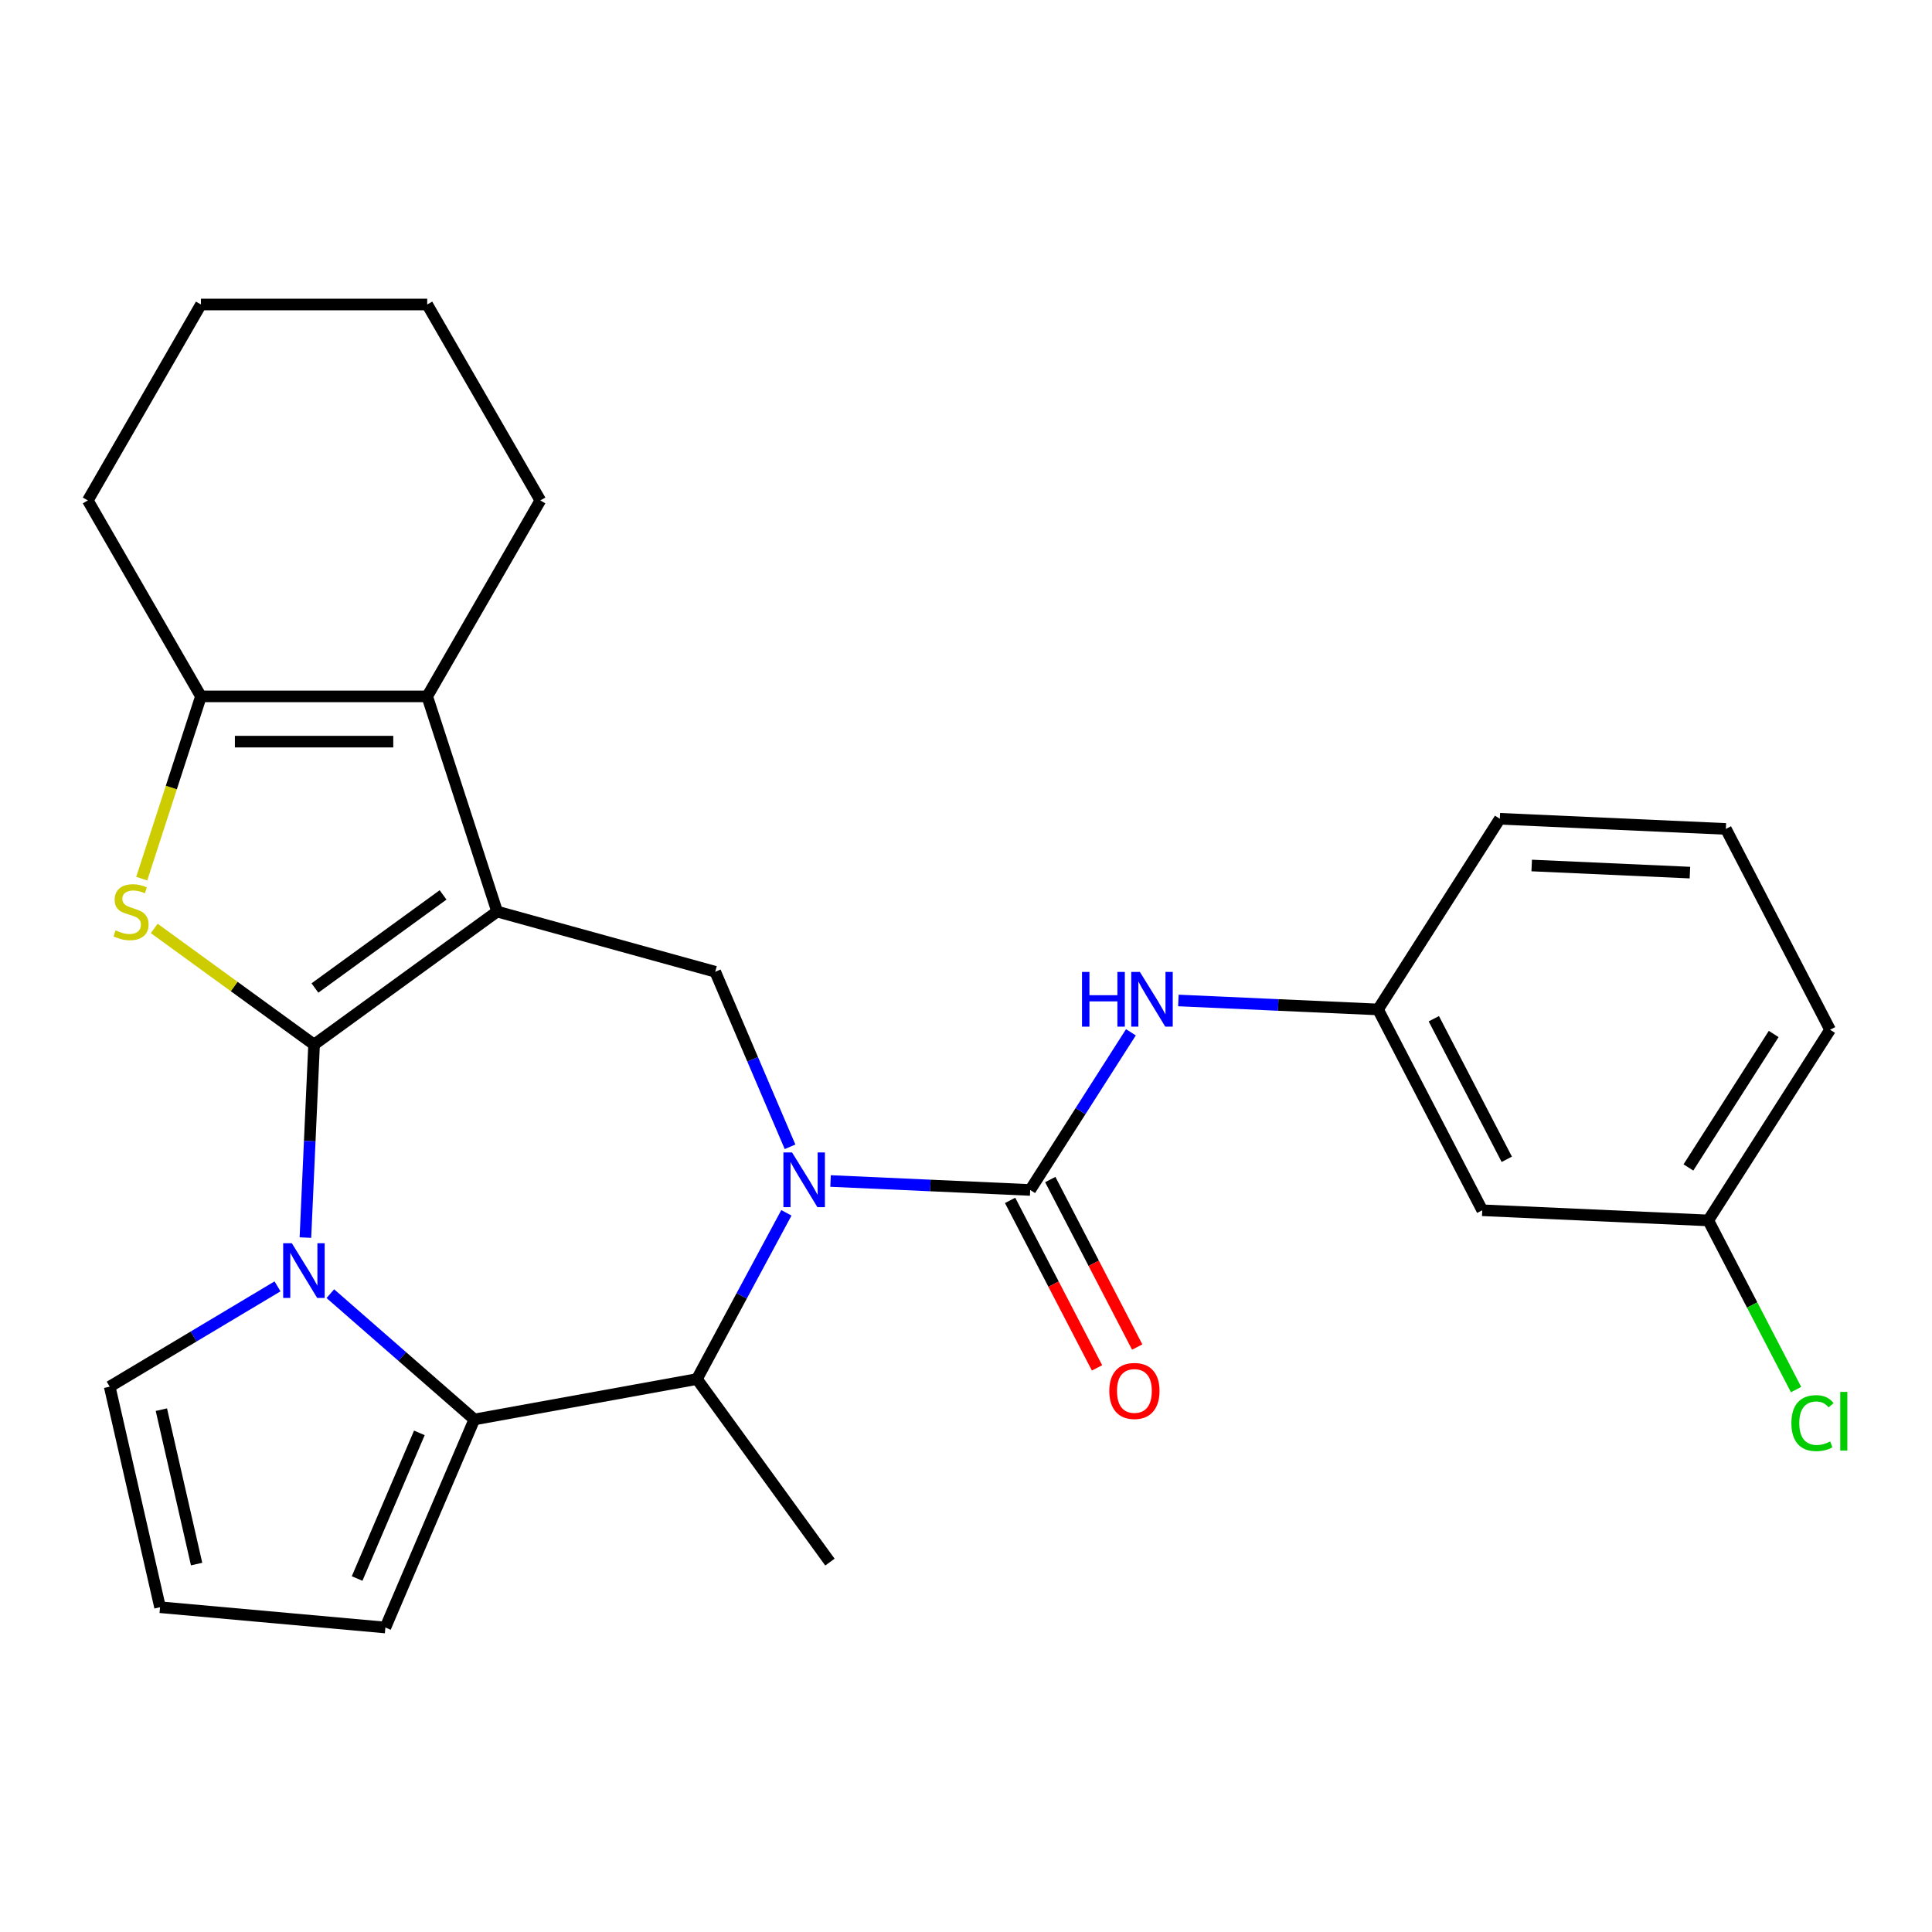 <?xml version='1.0' encoding='iso-8859-1'?>
<svg version='1.1' baseProfile='full'
              xmlns='http://www.w3.org/2000/svg'
                      xmlns:rdkit='http://www.rdkit.org/xml'
                      xmlns:xlink='http://www.w3.org/1999/xlink'
                  xml:space='preserve'
width='1000px' height='1000px' viewBox='0 0 1000 1000'>
<!-- END OF HEADER -->
<rect style='opacity:1.0;fill:#FFFFFF;stroke:none' width='1000' height='1000' x='0' y='0'> </rect>
<path class='bond-0' d='M 162.566,540.663 L 257.31,471.827' style='fill:none;fill-rule:evenodd;stroke:#000000;stroke-width:6px;stroke-linecap:butt;stroke-linejoin:miter;stroke-opacity:1' />
<path class='bond-0' d='M 163.01,511.389 L 229.332,463.203' style='fill:none;fill-rule:evenodd;stroke:#000000;stroke-width:6px;stroke-linecap:butt;stroke-linejoin:miter;stroke-opacity:1' />
<path class='bond-1' d='M 162.566,540.663 L 160.322,590.616' style='fill:none;fill-rule:evenodd;stroke:#000000;stroke-width:6px;stroke-linecap:butt;stroke-linejoin:miter;stroke-opacity:1' />
<path class='bond-1' d='M 160.322,590.616 L 158.079,640.568' style='fill:none;fill-rule:evenodd;stroke:#0000FF;stroke-width:6px;stroke-linecap:butt;stroke-linejoin:miter;stroke-opacity:1' />
<path class='bond-3' d='M 162.566,540.663 L 121.197,510.607' style='fill:none;fill-rule:evenodd;stroke:#000000;stroke-width:6px;stroke-linecap:butt;stroke-linejoin:miter;stroke-opacity:1' />
<path class='bond-3' d='M 121.197,510.607 L 79.829,480.551' style='fill:none;fill-rule:evenodd;stroke:#CCCC00;stroke-width:6px;stroke-linecap:butt;stroke-linejoin:miter;stroke-opacity:1' />
<path class='bond-6' d='M 257.31,471.827 L 221.121,360.447' style='fill:none;fill-rule:evenodd;stroke:#000000;stroke-width:6px;stroke-linecap:butt;stroke-linejoin:miter;stroke-opacity:1' />
<path class='bond-8' d='M 257.31,471.827 L 370.201,502.983' style='fill:none;fill-rule:evenodd;stroke:#000000;stroke-width:6px;stroke-linecap:butt;stroke-linejoin:miter;stroke-opacity:1' />
<path class='bond-4' d='M 170.979,669.597 L 208.242,702.153' style='fill:none;fill-rule:evenodd;stroke:#0000FF;stroke-width:6px;stroke-linecap:butt;stroke-linejoin:miter;stroke-opacity:1' />
<path class='bond-4' d='M 208.242,702.153 L 245.504,734.708' style='fill:none;fill-rule:evenodd;stroke:#000000;stroke-width:6px;stroke-linecap:butt;stroke-linejoin:miter;stroke-opacity:1' />
<path class='bond-11' d='M 143.644,665.822 L 100.211,691.772' style='fill:none;fill-rule:evenodd;stroke:#0000FF;stroke-width:6px;stroke-linecap:butt;stroke-linejoin:miter;stroke-opacity:1' />
<path class='bond-11' d='M 100.211,691.772 L 56.778,717.722' style='fill:none;fill-rule:evenodd;stroke:#000000;stroke-width:6px;stroke-linecap:butt;stroke-linejoin:miter;stroke-opacity:1' />
<path class='bond-2' d='M 408.925,593.582 L 389.563,548.282' style='fill:none;fill-rule:evenodd;stroke:#0000FF;stroke-width:6px;stroke-linecap:butt;stroke-linejoin:miter;stroke-opacity:1' />
<path class='bond-2' d='M 389.563,548.282 L 370.201,502.983' style='fill:none;fill-rule:evenodd;stroke:#000000;stroke-width:6px;stroke-linecap:butt;stroke-linejoin:miter;stroke-opacity:1' />
<path class='bond-5' d='M 429.897,611.283 L 481.559,613.603' style='fill:none;fill-rule:evenodd;stroke:#0000FF;stroke-width:6px;stroke-linecap:butt;stroke-linejoin:miter;stroke-opacity:1' />
<path class='bond-5' d='M 481.559,613.603 L 533.222,615.924' style='fill:none;fill-rule:evenodd;stroke:#000000;stroke-width:6px;stroke-linecap:butt;stroke-linejoin:miter;stroke-opacity:1' />
<path class='bond-29' d='M 407.033,627.757 L 383.884,670.777' style='fill:none;fill-rule:evenodd;stroke:#0000FF;stroke-width:6px;stroke-linecap:butt;stroke-linejoin:miter;stroke-opacity:1' />
<path class='bond-29' d='M 383.884,670.777 L 360.734,713.797' style='fill:none;fill-rule:evenodd;stroke:#000000;stroke-width:6px;stroke-linecap:butt;stroke-linejoin:miter;stroke-opacity:1' />
<path class='bond-7' d='M 73.36,454.779 L 88.685,407.613' style='fill:none;fill-rule:evenodd;stroke:#CCCC00;stroke-width:6px;stroke-linecap:butt;stroke-linejoin:miter;stroke-opacity:1' />
<path class='bond-7' d='M 88.685,407.613 L 104.01,360.447' style='fill:none;fill-rule:evenodd;stroke:#000000;stroke-width:6px;stroke-linecap:butt;stroke-linejoin:miter;stroke-opacity:1' />
<path class='bond-9' d='M 245.504,734.708 L 360.734,713.797' style='fill:none;fill-rule:evenodd;stroke:#000000;stroke-width:6px;stroke-linecap:butt;stroke-linejoin:miter;stroke-opacity:1' />
<path class='bond-12' d='M 245.504,734.708 L 199.477,842.395' style='fill:none;fill-rule:evenodd;stroke:#000000;stroke-width:6px;stroke-linecap:butt;stroke-linejoin:miter;stroke-opacity:1' />
<path class='bond-12' d='M 217.063,741.655 L 184.844,817.036' style='fill:none;fill-rule:evenodd;stroke:#000000;stroke-width:6px;stroke-linecap:butt;stroke-linejoin:miter;stroke-opacity:1' />
<path class='bond-10' d='M 533.222,615.924 L 559.287,575.122' style='fill:none;fill-rule:evenodd;stroke:#000000;stroke-width:6px;stroke-linecap:butt;stroke-linejoin:miter;stroke-opacity:1' />
<path class='bond-10' d='M 559.287,575.122 L 585.353,534.319' style='fill:none;fill-rule:evenodd;stroke:#0000FF;stroke-width:6px;stroke-linecap:butt;stroke-linejoin:miter;stroke-opacity:1' />
<path class='bond-13' d='M 522.827,621.318 L 545.325,664.667' style='fill:none;fill-rule:evenodd;stroke:#000000;stroke-width:6px;stroke-linecap:butt;stroke-linejoin:miter;stroke-opacity:1' />
<path class='bond-13' d='M 545.325,664.667 L 567.822,708.017' style='fill:none;fill-rule:evenodd;stroke:#FF0000;stroke-width:6px;stroke-linecap:butt;stroke-linejoin:miter;stroke-opacity:1' />
<path class='bond-13' d='M 543.617,610.529 L 566.114,653.878' style='fill:none;fill-rule:evenodd;stroke:#000000;stroke-width:6px;stroke-linecap:butt;stroke-linejoin:miter;stroke-opacity:1' />
<path class='bond-13' d='M 566.114,653.878 L 588.612,697.227' style='fill:none;fill-rule:evenodd;stroke:#FF0000;stroke-width:6px;stroke-linecap:butt;stroke-linejoin:miter;stroke-opacity:1' />
<path class='bond-18' d='M 221.121,360.447 L 279.677,259.026' style='fill:none;fill-rule:evenodd;stroke:#000000;stroke-width:6px;stroke-linecap:butt;stroke-linejoin:miter;stroke-opacity:1' />
<path class='bond-27' d='M 221.121,360.447 L 104.01,360.447' style='fill:none;fill-rule:evenodd;stroke:#000000;stroke-width:6px;stroke-linecap:butt;stroke-linejoin:miter;stroke-opacity:1' />
<path class='bond-27' d='M 203.555,383.87 L 121.577,383.87' style='fill:none;fill-rule:evenodd;stroke:#000000;stroke-width:6px;stroke-linecap:butt;stroke-linejoin:miter;stroke-opacity:1' />
<path class='bond-19' d='M 104.01,360.447 L 45.455,259.026' style='fill:none;fill-rule:evenodd;stroke:#000000;stroke-width:6px;stroke-linecap:butt;stroke-linejoin:miter;stroke-opacity:1' />
<path class='bond-21' d='M 360.734,713.797 L 429.57,808.542' style='fill:none;fill-rule:evenodd;stroke:#000000;stroke-width:6px;stroke-linecap:butt;stroke-linejoin:miter;stroke-opacity:1' />
<path class='bond-15' d='M 609.937,517.846 L 661.599,520.166' style='fill:none;fill-rule:evenodd;stroke:#0000FF;stroke-width:6px;stroke-linecap:butt;stroke-linejoin:miter;stroke-opacity:1' />
<path class='bond-15' d='M 661.599,520.166 L 713.262,522.486' style='fill:none;fill-rule:evenodd;stroke:#000000;stroke-width:6px;stroke-linecap:butt;stroke-linejoin:miter;stroke-opacity:1' />
<path class='bond-14' d='M 56.778,717.722 L 82.837,831.897' style='fill:none;fill-rule:evenodd;stroke:#000000;stroke-width:6px;stroke-linecap:butt;stroke-linejoin:miter;stroke-opacity:1' />
<path class='bond-14' d='M 83.522,729.637 L 101.763,809.559' style='fill:none;fill-rule:evenodd;stroke:#000000;stroke-width:6px;stroke-linecap:butt;stroke-linejoin:miter;stroke-opacity:1' />
<path class='bond-28' d='M 199.477,842.395 L 82.837,831.897' style='fill:none;fill-rule:evenodd;stroke:#000000;stroke-width:6px;stroke-linecap:butt;stroke-linejoin:miter;stroke-opacity:1' />
<path class='bond-16' d='M 713.262,522.486 L 767.208,626.432' style='fill:none;fill-rule:evenodd;stroke:#000000;stroke-width:6px;stroke-linecap:butt;stroke-linejoin:miter;stroke-opacity:1' />
<path class='bond-16' d='M 742.143,527.289 L 779.906,600.051' style='fill:none;fill-rule:evenodd;stroke:#000000;stroke-width:6px;stroke-linecap:butt;stroke-linejoin:miter;stroke-opacity:1' />
<path class='bond-23' d='M 713.262,522.486 L 776.309,423.794' style='fill:none;fill-rule:evenodd;stroke:#000000;stroke-width:6px;stroke-linecap:butt;stroke-linejoin:miter;stroke-opacity:1' />
<path class='bond-17' d='M 767.208,626.432 L 884.201,631.686' style='fill:none;fill-rule:evenodd;stroke:#000000;stroke-width:6px;stroke-linecap:butt;stroke-linejoin:miter;stroke-opacity:1' />
<path class='bond-20' d='M 884.201,631.686 L 906.922,675.465' style='fill:none;fill-rule:evenodd;stroke:#000000;stroke-width:6px;stroke-linecap:butt;stroke-linejoin:miter;stroke-opacity:1' />
<path class='bond-20' d='M 906.922,675.465 L 929.643,719.245' style='fill:none;fill-rule:evenodd;stroke:#00CC00;stroke-width:6px;stroke-linecap:butt;stroke-linejoin:miter;stroke-opacity:1' />
<path class='bond-31' d='M 884.201,631.686 L 947.248,532.994' style='fill:none;fill-rule:evenodd;stroke:#000000;stroke-width:6px;stroke-linecap:butt;stroke-linejoin:miter;stroke-opacity:1' />
<path class='bond-31' d='M 873.92,604.273 L 918.053,535.189' style='fill:none;fill-rule:evenodd;stroke:#000000;stroke-width:6px;stroke-linecap:butt;stroke-linejoin:miter;stroke-opacity:1' />
<path class='bond-25' d='M 279.677,259.026 L 221.121,157.605' style='fill:none;fill-rule:evenodd;stroke:#000000;stroke-width:6px;stroke-linecap:butt;stroke-linejoin:miter;stroke-opacity:1' />
<path class='bond-26' d='M 45.455,259.026 L 104.01,157.605' style='fill:none;fill-rule:evenodd;stroke:#000000;stroke-width:6px;stroke-linecap:butt;stroke-linejoin:miter;stroke-opacity:1' />
<path class='bond-22' d='M 893.302,429.048 L 776.309,423.794' style='fill:none;fill-rule:evenodd;stroke:#000000;stroke-width:6px;stroke-linecap:butt;stroke-linejoin:miter;stroke-opacity:1' />
<path class='bond-22' d='M 874.702,451.659 L 792.807,447.981' style='fill:none;fill-rule:evenodd;stroke:#000000;stroke-width:6px;stroke-linecap:butt;stroke-linejoin:miter;stroke-opacity:1' />
<path class='bond-24' d='M 893.302,429.048 L 947.248,532.994' style='fill:none;fill-rule:evenodd;stroke:#000000;stroke-width:6px;stroke-linecap:butt;stroke-linejoin:miter;stroke-opacity:1' />
<path class='bond-30' d='M 221.121,157.605 L 104.01,157.605' style='fill:none;fill-rule:evenodd;stroke:#000000;stroke-width:6px;stroke-linecap:butt;stroke-linejoin:miter;stroke-opacity:1' />
<path  class='atom-2' d='M 151.051 643.496
L 160.331 658.496
Q 161.251 659.976, 162.731 662.656
Q 164.211 665.336, 164.291 665.496
L 164.291 643.496
L 168.051 643.496
L 168.051 671.816
L 164.171 671.816
L 154.211 655.416
Q 153.051 653.496, 151.811 651.296
Q 150.611 649.096, 150.251 648.416
L 150.251 671.816
L 146.571 671.816
L 146.571 643.496
L 151.051 643.496
' fill='#0000FF'/>
<path  class='atom-3' d='M 409.969 596.509
L 419.249 611.509
Q 420.169 612.989, 421.649 615.669
Q 423.129 618.349, 423.209 618.509
L 423.209 596.509
L 426.969 596.509
L 426.969 624.829
L 423.089 624.829
L 413.129 608.429
Q 411.969 606.509, 410.729 604.309
Q 409.529 602.109, 409.169 601.429
L 409.169 624.829
L 405.489 624.829
L 405.489 596.509
L 409.969 596.509
' fill='#0000FF'/>
<path  class='atom-4' d='M 59.821 481.547
Q 60.141 481.667, 61.461 482.227
Q 62.781 482.787, 64.221 483.147
Q 65.701 483.467, 67.141 483.467
Q 69.821 483.467, 71.381 482.187
Q 72.941 480.867, 72.941 478.587
Q 72.941 477.027, 72.141 476.067
Q 71.381 475.107, 70.181 474.587
Q 68.981 474.067, 66.981 473.467
Q 64.461 472.707, 62.941 471.987
Q 61.461 471.267, 60.381 469.747
Q 59.341 468.227, 59.341 465.667
Q 59.341 462.107, 61.741 459.907
Q 64.181 457.707, 68.981 457.707
Q 72.261 457.707, 75.981 459.267
L 75.061 462.347
Q 71.661 460.947, 69.101 460.947
Q 66.341 460.947, 64.821 462.107
Q 63.301 463.227, 63.341 465.187
Q 63.341 466.707, 64.101 467.627
Q 64.901 468.547, 66.021 469.067
Q 67.181 469.587, 69.101 470.187
Q 71.661 470.987, 73.181 471.787
Q 74.701 472.587, 75.781 474.227
Q 76.901 475.827, 76.901 478.587
Q 76.901 482.507, 74.261 484.627
Q 71.661 486.707, 67.301 486.707
Q 64.781 486.707, 62.861 486.147
Q 60.981 485.627, 58.741 484.707
L 59.821 481.547
' fill='#CCCC00'/>
<path  class='atom-11' d='M 560.049 503.072
L 563.889 503.072
L 563.889 515.112
L 578.369 515.112
L 578.369 503.072
L 582.209 503.072
L 582.209 531.392
L 578.369 531.392
L 578.369 518.312
L 563.889 518.312
L 563.889 531.392
L 560.049 531.392
L 560.049 503.072
' fill='#0000FF'/>
<path  class='atom-11' d='M 590.009 503.072
L 599.289 518.072
Q 600.209 519.552, 601.689 522.232
Q 603.169 524.912, 603.249 525.072
L 603.249 503.072
L 607.009 503.072
L 607.009 531.392
L 603.129 531.392
L 593.169 514.992
Q 592.009 513.072, 590.769 510.872
Q 589.569 508.672, 589.209 507.992
L 589.209 531.392
L 585.529 531.392
L 585.529 503.072
L 590.009 503.072
' fill='#0000FF'/>
<path  class='atom-14' d='M 574.168 719.95
Q 574.168 713.15, 577.528 709.35
Q 580.888 705.55, 587.168 705.55
Q 593.448 705.55, 596.808 709.35
Q 600.168 713.15, 600.168 719.95
Q 600.168 726.83, 596.768 730.75
Q 593.368 734.63, 587.168 734.63
Q 580.928 734.63, 577.528 730.75
Q 574.168 726.87, 574.168 719.95
M 587.168 731.43
Q 591.488 731.43, 593.808 728.55
Q 596.168 725.63, 596.168 719.95
Q 596.168 714.39, 593.808 711.59
Q 591.488 708.75, 587.168 708.75
Q 582.848 708.75, 580.488 711.55
Q 578.168 714.35, 578.168 719.95
Q 578.168 725.67, 580.488 728.55
Q 582.848 731.43, 587.168 731.43
' fill='#FF0000'/>
<path  class='atom-21' d='M 927.228 736.612
Q 927.228 729.572, 930.508 725.892
Q 933.828 722.172, 940.108 722.172
Q 945.948 722.172, 949.068 726.292
L 946.428 728.452
Q 944.148 725.452, 940.108 725.452
Q 935.828 725.452, 933.548 728.332
Q 931.308 731.172, 931.308 736.612
Q 931.308 742.212, 933.628 745.092
Q 935.988 747.972, 940.548 747.972
Q 943.668 747.972, 947.308 746.092
L 948.428 749.092
Q 946.948 750.052, 944.708 750.612
Q 942.468 751.172, 939.988 751.172
Q 933.828 751.172, 930.508 747.412
Q 927.228 743.652, 927.228 736.612
' fill='#00CC00'/>
<path  class='atom-21' d='M 952.508 720.452
L 956.188 720.452
L 956.188 750.812
L 952.508 750.812
L 952.508 720.452
' fill='#00CC00'/>
</svg>
